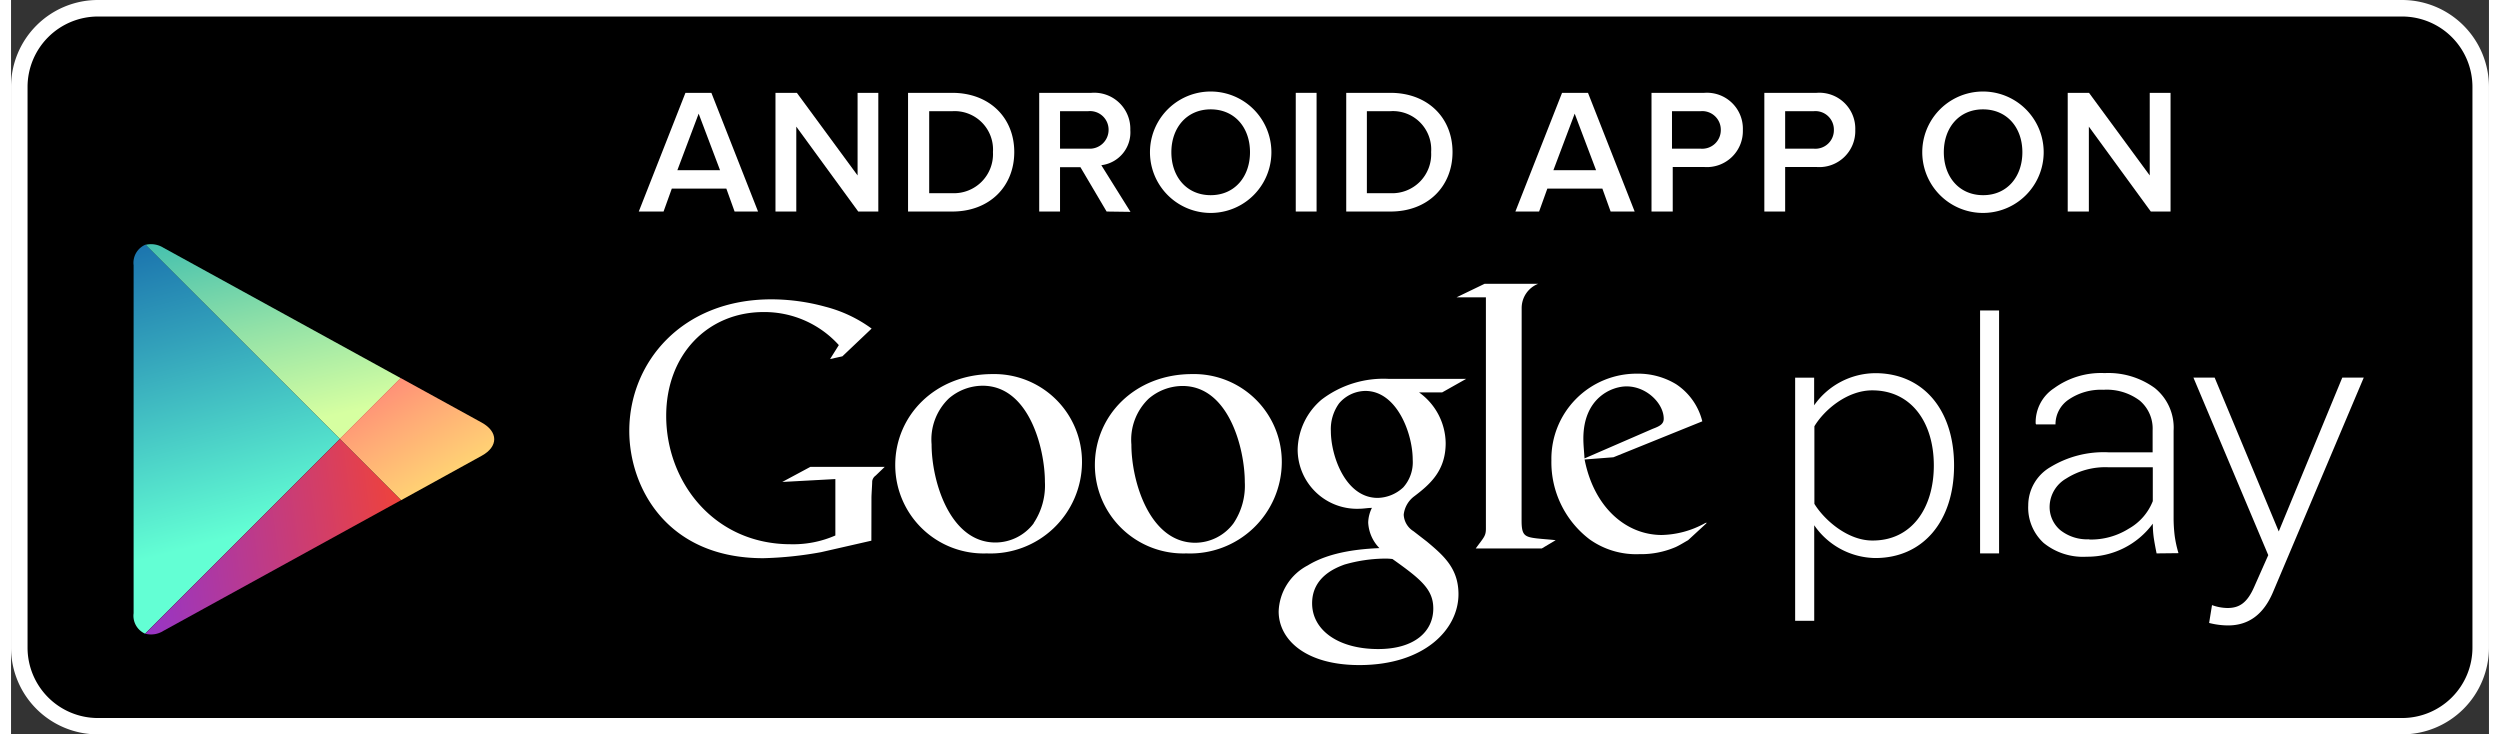 <?xml version="1.0"?>
<svg xmlns="http://www.w3.org/2000/svg" xmlns:xlink="http://www.w3.org/1999/xlink" viewBox="0 0 300 88.91" width="160" height="47"><rect x="0" y="0" width="300" height="88.91" fill="#333333" stroke="none"/><defs><style>.fd0b3fae-3e5b-4727-a007-0cea5e6be945{fill:#fff;}.b12dbdf2-9ff2-4eec-8fe5-aa7e0dd2ae1f{fill:none;}.f81c98c1-7efb-43cb-90ae-e716166d2830{fill:url(#a0a02dfa-dd6b-4c4f-a1be-ca5129727b4b);}.afa0f46c-ce6d-4ff3-80b2-8a6ca0da769b{fill:url(#b6ef1988-6842-4233-8e19-55948df1c63f);}.a7cc5733-eded-4db0-8944-3210156642d4{fill:url(#b95aded3-c8e1-4104-a131-bc506ae53773);}.b2309fcc-435f-434a-9175-732252a7450d{fill:url(#b1b5af5d-3404-45ba-a523-a41fea2d46c7);}</style><linearGradient id="a0a02dfa-dd6b-4c4f-a1be-ca5129727b4b" x1="523.05" y1="-438.49" x2="491.98" y2="-457.93" gradientTransform="translate(-644.05 -8.53) rotate(45)" gradientUnits="userSpaceOnUse"><stop offset="0" stop-color="#d6ffa1"/><stop offset="0.33" stop-color="#93e2a7"/><stop offset="1" stop-color="#00a3b5"/></linearGradient><linearGradient id="b6ef1988-6842-4233-8e19-55948df1c63f" x1="504.98" y1="-455.1" x2="545.26" y2="-444.57" gradientTransform="translate(-644.05 -8.53) rotate(45)" gradientUnits="userSpaceOnUse"><stop offset="0" stop-color="#ff177b"/><stop offset="0.67" stop-color="#ffa976"/><stop offset="1" stop-color="#ffec73"/></linearGradient><linearGradient id="b95aded3-c8e1-4104-a131-bc506ae53773" x1="527.47" y1="-423.74" x2="483.79" y2="-449.44" gradientTransform="translate(-644.05 -8.53) rotate(45)" gradientUnits="userSpaceOnUse"><stop offset="0" stop-color="#63ffd4"/><stop offset="0.49" stop-color="#32a0ba"/><stop offset="0.83" stop-color="#1262a9"/><stop offset="1" stop-color="#064aa2"/></linearGradient><linearGradient id="b1b5af5d-3404-45ba-a523-a41fea2d46c7" x1="543.33" y1="-444.14" x2="516.43" y2="-408.71" gradientTransform="translate(-644.05 -8.53) rotate(45)" gradientUnits="userSpaceOnUse"><stop offset="0" stop-color="#ff4521"/><stop offset="0.34" stop-color="#d43e65"/><stop offset="0.79" stop-color="#9f36b9"/><stop offset="1" stop-color="#8a33db"/></linearGradient></defs><g id="f7f853ce-fdc7-4d13-979c-cb85452c7753" data-name="background"><path class="fd0b3fae-3e5b-4727-a007-0cea5e6be945" d="M290.48,88.91h-279A10.51,10.51,0,0,1,1,78.41V10.51A10.52,10.52,0,0,1,11.51,0h279A10.53,10.53,0,0,1,301,10.51v67.9a10.52,10.52,0,0,1-10.52,10.5Z" transform="translate(-1)"/><path d="M299,78.41a8.52,8.52,0,0,1-8.53,8.52h-279A8.52,8.52,0,0,1,3,78.41V10.51A8.53,8.53,0,0,1,11.51,2h279A8.52,8.52,0,0,1,299,10.51v67.9Z" transform="translate(-1)"/></g><g id="f742fb9c-26b7-4400-aacf-ac059bff2e3d" data-name="en"><path class="fd0b3fae-3e5b-4727-a007-0cea5e6be945" d="M206.21,63.4l-2.17,2c-.5.28-1,.6-1.5.83a10.6,10.6,0,0,1-4.41.86,9.71,9.71,0,0,1-6-1.78,11.72,11.72,0,0,1-4.64-9.57,10.31,10.31,0,0,1,10.41-10.5,8.85,8.85,0,0,1,4.68,1.27,7.55,7.55,0,0,1,3.18,4.5L195,55.36l-3.49.27c1.13,5.78,5,9.14,9.35,9.14a11.3,11.3,0,0,0,5.23-1.43S206.42,63.18,206.21,63.4Zm-6.44-11.49c.87-.32,1.32-.59,1.32-1.22,0-1.82-2.05-3.91-4.5-3.91-1.82,0-5.23,1.41-5.23,6.32,0,.77.09,1.58.14,2.4Z" transform="translate(-1)"/><path class="fd0b3fae-3e5b-4727-a007-0cea5e6be945" d="M183.88,63c0,1.77.32,2,1.81,2.18.78.09,1.56.13,2.32.22l-1.68,1h-8c1-1.37,1.23-1.5,1.23-2.41V63l0-27H176l3.4-1.64h6.49a3.15,3.15,0,0,0-2,2.9Z" transform="translate(-1)"/><path class="fd0b3fae-3e5b-4727-a007-0cea5e6be945" d="M171.47,47.51a7.66,7.66,0,0,1,3.22,6.13c0,3.36-1.9,5-3.81,6.45a3.2,3.2,0,0,0-1.27,2.22,2.49,2.49,0,0,0,1.18,2l1.64,1.27c2,1.68,3.81,3.22,3.81,6.36,0,4.27-4.14,8.58-12,8.58-6.58,0-9.77-3.13-9.77-6.49A6.52,6.52,0,0,1,158,68.45c2.81-1.73,6.63-2,8.67-2.09a4.77,4.77,0,0,1-1.36-3.09,4.2,4.2,0,0,1,.45-1.78c-.5,0-1,.1-1.45.1a7.18,7.18,0,0,1-7.54-7.14,8.13,8.13,0,0,1,2.91-6.08,12.34,12.34,0,0,1,8.13-2.5h9.36l-2.91,1.64Zm-3.22,20.17a6.84,6.84,0,0,0-1.05-.05,18.24,18.24,0,0,0-4.76.72c-1,.37-3.92,1.46-3.92,4.69s3.14,5.54,8,5.54c4.36,0,6.67-2.09,6.67-4.91C173.19,71.36,171.7,70.13,168.25,67.68ZM169.56,59a4.56,4.56,0,0,0,1.14-3.32c0-3.26-1.95-8.35-5.73-8.35a4.25,4.25,0,0,0-3.18,1.5,5.3,5.3,0,0,0-1,3.36c0,3,1.77,8.09,5.67,8.09A4.67,4.67,0,0,0,169.56,59Z" transform="translate(-1)"/><path class="fd0b3fae-3e5b-4727-a007-0cea5e6be945" d="M143.3,67a10.71,10.71,0,0,1-11.08-10.71c0-6,4.86-11,11.76-11A10.63,10.63,0,0,1,154.85,56,11.1,11.1,0,0,1,143.3,67ZM149,63.36a8.17,8.17,0,0,0,1.37-5c0-4-1.91-11.63-7.54-11.63a6.33,6.33,0,0,0-4.1,1.54,6.89,6.89,0,0,0-2.09,5.55c0,4.49,2.22,11.89,7.73,11.89A5.8,5.8,0,0,0,149,63.36Z" transform="translate(-1)"/><path class="fd0b3fae-3e5b-4727-a007-0cea5e6be945" d="M119.13,67a10.7,10.7,0,0,1-11.08-10.71c0-6,4.86-11,11.76-11A10.62,10.62,0,0,1,130.66,56,11.08,11.08,0,0,1,119.13,67Zm5.68-3.67a8.23,8.23,0,0,0,1.36-5c0-4-1.91-11.63-7.54-11.63a6.3,6.3,0,0,0-4.09,1.54,6.89,6.89,0,0,0-2.09,5.55c0,4.49,2.23,11.89,7.73,11.89A5.82,5.82,0,0,0,124.81,63.36Z" transform="translate(-1)"/><path class="fd0b3fae-3e5b-4727-a007-0cea5e6be945" d="M105.16,65.46l-6.09,1.39a44.4,44.4,0,0,1-7,.73c-11.75,0-16.22-8.65-16.22-15.41,0-8.27,6.34-15.93,17.2-15.93a24.8,24.8,0,0,1,6.52.89,16.43,16.43,0,0,1,5.62,2.65l-3.54,3.36-1.49.33,1.06-1.69a12.14,12.14,0,0,0-9.11-4c-6.72,0-11.79,5.11-11.79,12.57,0,8,5.79,15.54,15.07,15.54a12.73,12.73,0,0,0,5.41-1.06V58l-6.43.35,3.41-1.83h9l-1.1,1.06a1,1,0,0,0-.42.68c0,.39-.09,1.62-.09,2Z" transform="translate(-1)"/><path class="fd0b3fae-3e5b-4727-a007-0cea5e6be945" d="M219.31,63.59V75.16H217V45.72h2.3v3.35a9.12,9.12,0,0,1,7.41-3.89c5.7,0,9.53,4.33,9.53,11.17s-3.83,11.21-9.53,11.21A9.12,9.12,0,0,1,219.31,63.59Zm14.48-7.24c0-5.16-2.69-9.09-7.46-9.09-3,0-5.79,2.33-7,4.35V61c1.23,2,4.06,4.44,7,4.44C231.1,65.48,233.79,61.52,233.79,56.35Z" transform="translate(-1)"/><path class="fd0b3fae-3e5b-4727-a007-0cea5e6be945" d="M239.39,67V37.59h2.3V67Z" transform="translate(-1)"/><path class="fd0b3fae-3e5b-4727-a007-0cea5e6be945" d="M267.47,73.26a5.68,5.68,0,0,0,1.87.35c1.4,0,2.38-.57,3.26-2.61l1.68-3.79-9.06-21.49h2.57l7.76,18.62,7.69-18.62h2.6l-11,26c-1.14,2.68-2.95,4-5.42,4a9.36,9.36,0,0,1-2.3-.3Z" transform="translate(-1)"/><path class="fd0b3fae-3e5b-4727-a007-0cea5e6be945" d="M260.76,67c-.15-.74-.27-1.39-.35-1.94a13,13,0,0,1-.11-1.66,9.81,9.81,0,0,1-8,4,7.56,7.56,0,0,1-5.22-1.67,5.81,5.81,0,0,1-1.86-4.54,5.37,5.37,0,0,1,2.7-4.65,12.41,12.41,0,0,1,7-1.78h5.36V52.1a4.44,4.44,0,0,0-1.56-3.6,6.66,6.66,0,0,0-4.4-1.31,6.93,6.93,0,0,0-4.21,1.19,3.61,3.61,0,0,0-1.59,3h-2.35l-.05-.11A4.93,4.93,0,0,1,248.35,47a9.67,9.67,0,0,1,6.12-1.83,9.56,9.56,0,0,1,6.06,1.8,6.16,6.16,0,0,1,2.29,5.17V62.66a17.69,17.69,0,0,0,.13,2.2,13.93,13.93,0,0,0,.46,2.11Zm-8.15-1.68A8.61,8.61,0,0,0,257.4,64a6.59,6.59,0,0,0,2.9-3.33V56.57h-5.39a8.83,8.83,0,0,0-5.1,1.37,4,4,0,0,0-2,3.31,3.67,3.67,0,0,0,1.29,2.93A5.22,5.22,0,0,0,252.61,65.29Z" transform="translate(-1)"/><polygon class="b12dbdf2-9ff2-4eec-8fe5-aa7e0dd2ae1f" points="39.81 53.15 47.18 45.78 47.18 45.78 39.81 53.15 16.28 29.62 16.28 29.62 39.81 53.15 16.24 76.72 16.24 76.72 39.81 53.15 47.22 60.56 47.22 60.56 39.81 53.15"/><path class="f81c98c1-7efb-43cb-90ae-e716166d2830" d="M48.18,45.78,19.46,30a2.85,2.85,0,0,0-2.18-.36L40.81,53.15Z" transform="translate(-1)"/><path class="afa0f46c-ce6d-4ff3-80b2-8a6ca0da769b" d="M48.22,60.56,58,55.17c2-1.1,2-2.89,0-4l-9.84-5.41-7.37,7.37Z" transform="translate(-1)"/><path class="a7cc5733-eded-4db0-8944-3210156642d4" d="M17.28,29.62a2.38,2.38,0,0,0-1.44,2.5V74.24a2.37,2.37,0,0,0,1.39,2.48L40.81,53.15Z" transform="translate(-1)"/><path class="b2309fcc-435f-434a-9175-732252a7450d" d="M17.24,76.72a2.78,2.78,0,0,0,2.22-.35L48.21,60.56l-7.4-7.41Z" transform="translate(-1)"/><path class="fd0b3fae-3e5b-4727-a007-0cea5e6be945" d="M88.6,25.61l-1-2.78H81l-1,2.78H77l5.65-14.37h3.14l5.65,14.37ZM84.25,13.76l-2.58,6.85h5.17Z" transform="translate(-1)"/><path class="fd0b3fae-3e5b-4727-a007-0cea5e6be945" d="M103.57,25.61l-7.5-10.28V25.61H93.55V11.24h2.59l7.35,10v-10H106V25.61Z" transform="translate(-1)"/><path class="fd0b3fae-3e5b-4727-a007-0cea5e6be945" d="M109.6,25.61V11.24h5.34c4.51,0,7.52,3,7.52,7.17s-3,7.2-7.5,7.2Zm10.28-7.2A4.65,4.65,0,0,0,115,13.46h-2.84v9.93h2.82A4.73,4.73,0,0,0,119.88,18.41Z" transform="translate(-1)"/><path class="fd0b3fae-3e5b-4727-a007-0cea5e6be945" d="M133.64,25.61l-3.17-5.37H128v5.37h-2.52V11.24h6.31a4.37,4.37,0,0,1,4.72,4.5A4,4,0,0,1,133,20l3.53,5.65Zm.24-9.89a2.25,2.25,0,0,0-2.46-2.26H128V18h3.47A2.28,2.28,0,0,0,133.88,15.72Z" transform="translate(-1)"/><path class="fd0b3fae-3e5b-4727-a007-0cea5e6be945" d="M138.89,18.43a7.35,7.35,0,1,1,14.7,0,7.35,7.35,0,1,1-14.7,0Zm12.11,0c0-3-1.87-5.19-4.76-5.19s-4.76,2.22-4.76,5.19,1.85,5.2,4.76,5.2S151,21.39,151,18.43Z" transform="translate(-1)"/><path class="fd0b3fae-3e5b-4727-a007-0cea5e6be945" d="M156.54,25.61V11.24h2.52V25.61Z" transform="translate(-1)"/><path class="fd0b3fae-3e5b-4727-a007-0cea5e6be945" d="M162.65,25.61V11.24H168c4.5,0,7.52,3,7.52,7.17s-3,7.2-7.5,7.2Zm10.28-7.2A4.64,4.64,0,0,0,168,13.46h-2.85v9.93H168A4.72,4.72,0,0,0,172.93,18.41Z" transform="translate(-1)"/><path class="fd0b3fae-3e5b-4727-a007-0cea5e6be945" d="M194.66,25.61l-1-2.78H187l-1,2.78h-2.87l5.65-14.37h3.14l5.65,14.37Zm-4.35-11.85-2.58,6.85h5.17Z" transform="translate(-1)"/><path class="fd0b3fae-3e5b-4727-a007-0cea5e6be945" d="M199.61,25.61V11.24H206a4.35,4.35,0,0,1,4.67,4.5A4.36,4.36,0,0,1,206,20.22h-3.82v5.39ZM208,15.74a2.25,2.25,0,0,0-2.44-2.28h-3.47V18h3.47A2.25,2.25,0,0,0,208,15.74Z" transform="translate(-1)"/><path class="fd0b3fae-3e5b-4727-a007-0cea5e6be945" d="M213.27,25.61V11.24h6.33a4.35,4.35,0,0,1,4.68,4.5,4.36,4.36,0,0,1-4.68,4.48h-3.81v5.39Zm8.42-9.87a2.24,2.24,0,0,0-2.43-2.28h-3.47V18h3.47A2.24,2.24,0,0,0,221.69,15.74Z" transform="translate(-1)"/><path class="fd0b3fae-3e5b-4727-a007-0cea5e6be945" d="M232.39,18.43a7.35,7.35,0,1,1,14.7,0,7.35,7.35,0,1,1-14.7,0Zm12.12,0c0-3-1.88-5.19-4.77-5.19S235,15.46,235,18.43s1.85,5.2,4.76,5.2S244.51,21.39,244.51,18.43Z" transform="translate(-1)"/><path class="fd0b3fae-3e5b-4727-a007-0cea5e6be945" d="M260.06,25.61l-7.5-10.28V25.61H250V11.24h2.58l7.35,10v-10h2.52V25.61Z" transform="translate(-1)"/></g></svg>
